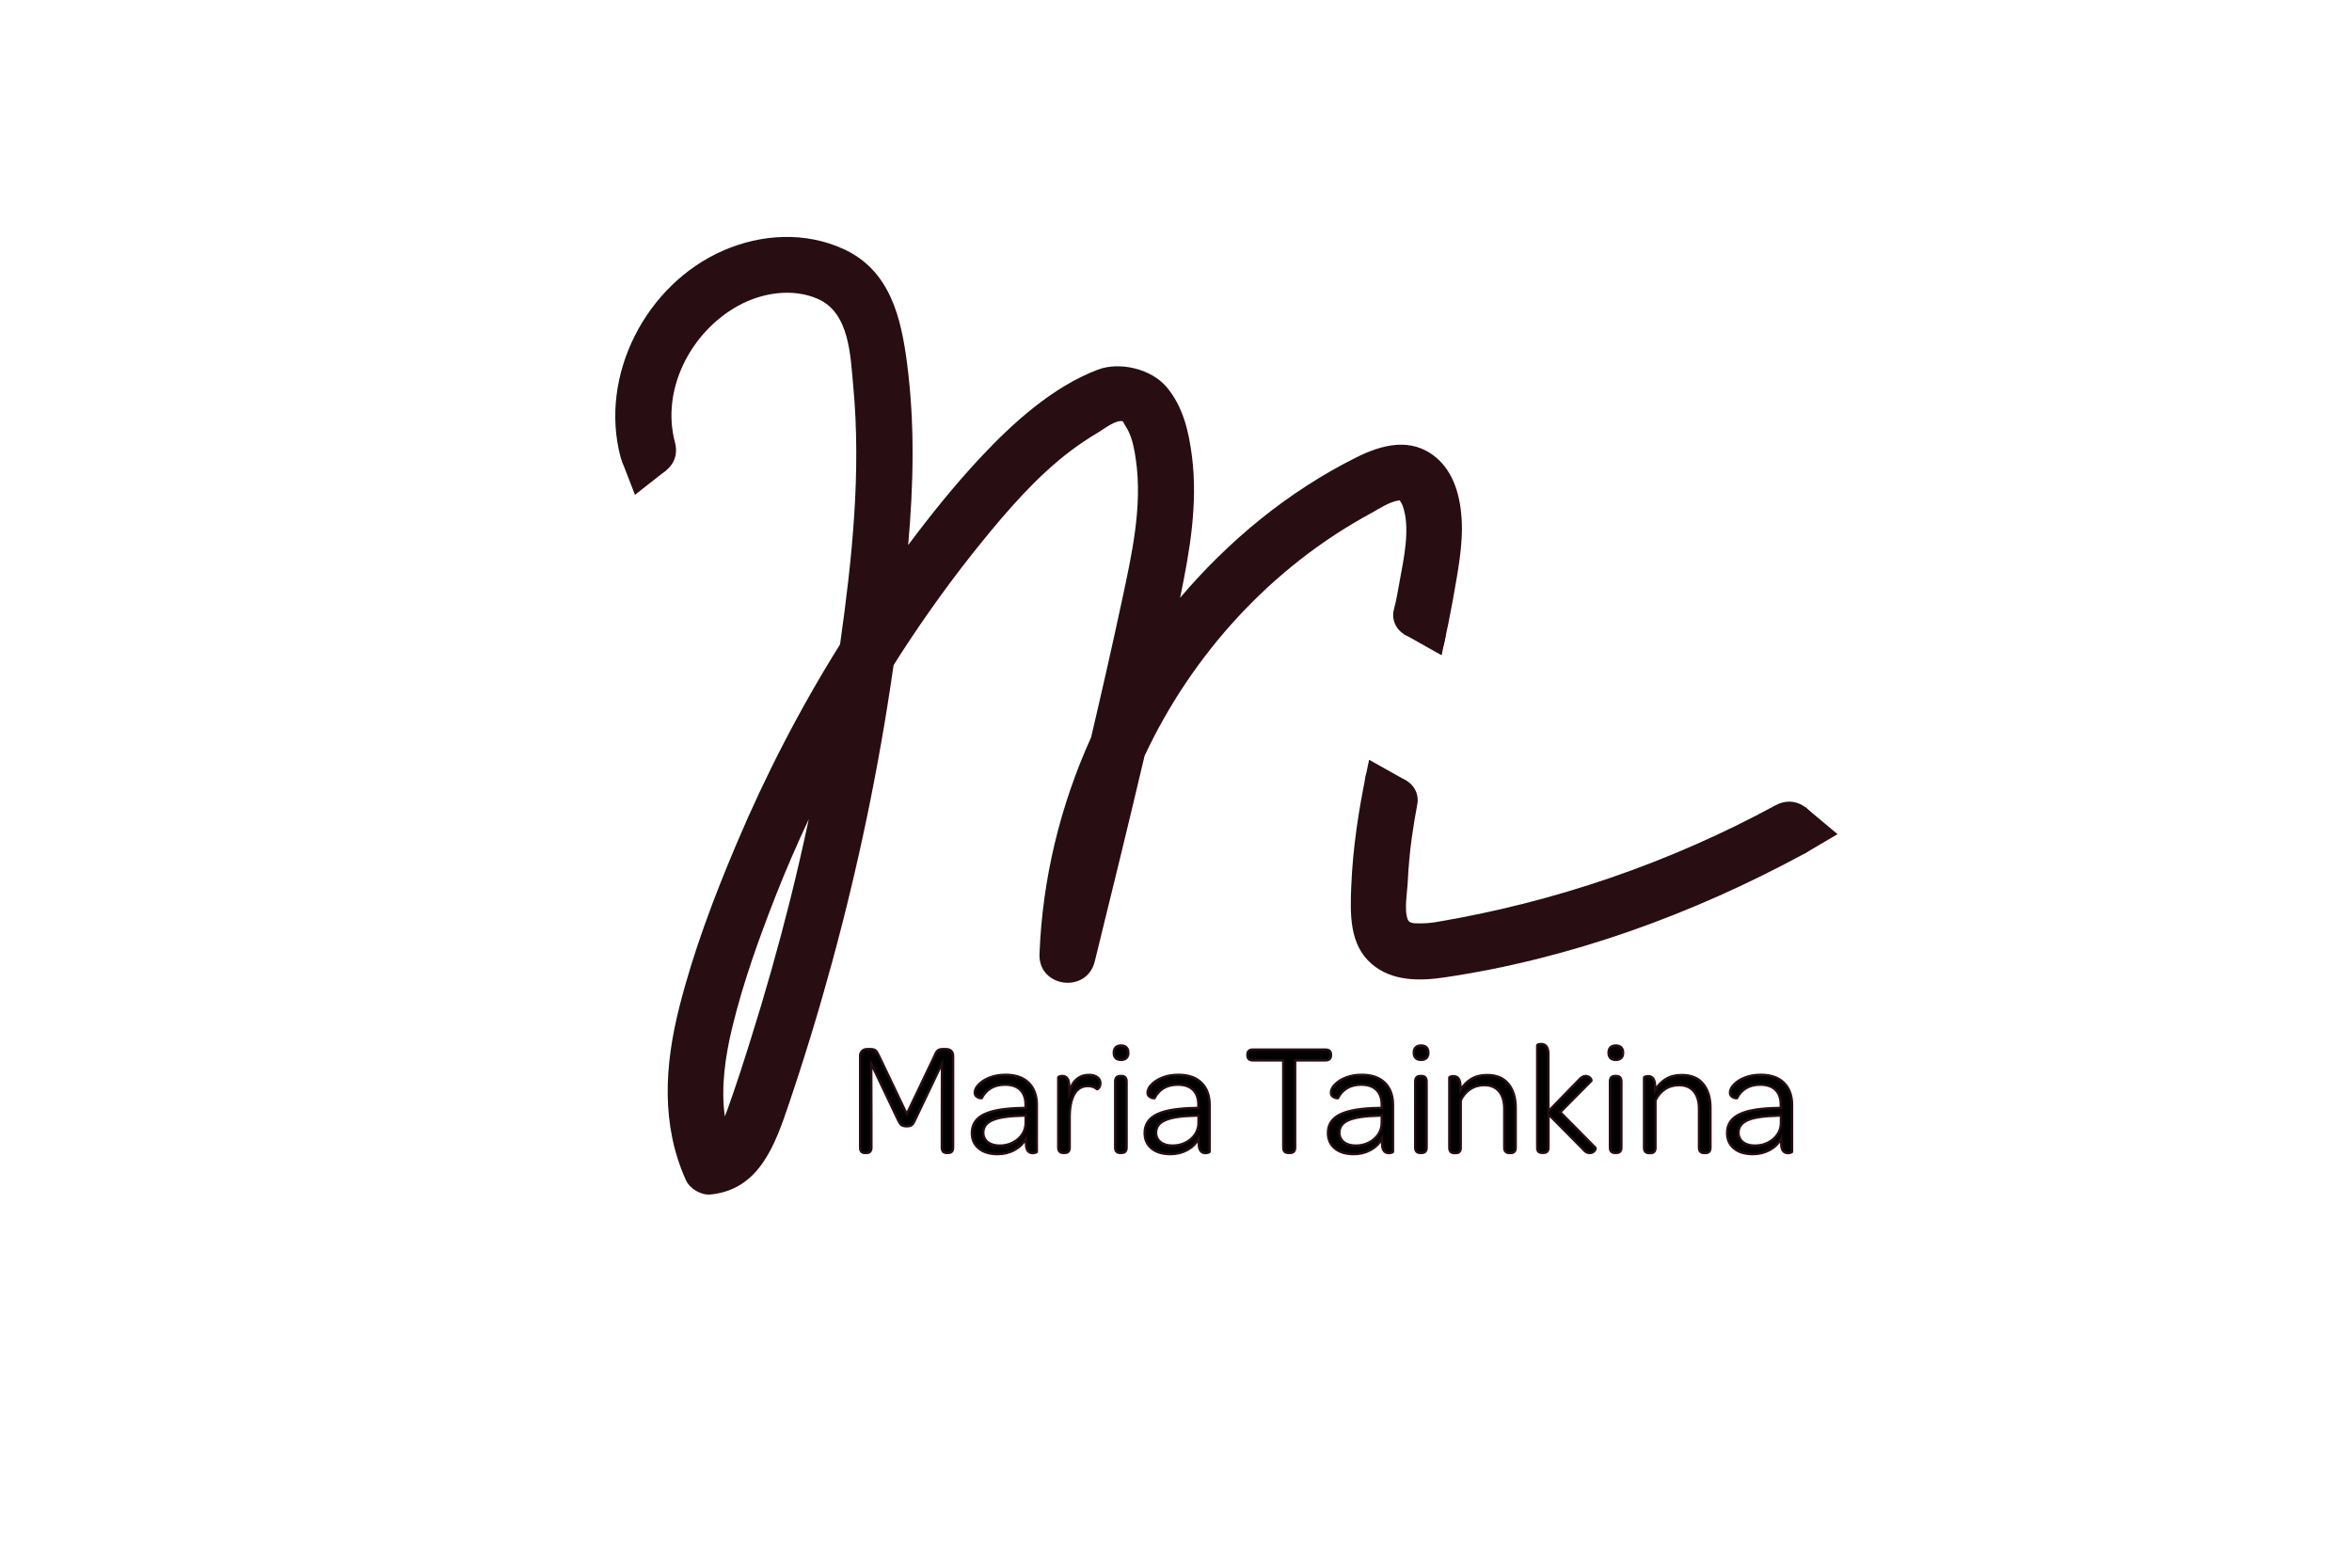 <?xml version="1.0" encoding="UTF-8"?> <!-- Generator: Adobe Illustrator 27.3.1, SVG Export Plug-In . SVG Version: 6.00 Build 0) --> <svg xmlns="http://www.w3.org/2000/svg" xmlns:xlink="http://www.w3.org/1999/xlink" id="Layer_1" x="0px" y="0px" viewBox="0 0 300 200" style="enable-background:new 0 0 300 200;" xml:space="preserve"> <style type="text/css"> .st0{stroke:#280E13;stroke-width:0.3;stroke-miterlimit:10;} .st1{fill:#280E13;} </style> <g> <path class="st0" d="M109.71,134.71c0-0.26,0.08-0.47,0.25-0.63c0.17-0.16,0.39-0.24,0.66-0.24h0.41c0.31,0,0.53,0.06,0.66,0.18 c0.13,0.12,0.27,0.35,0.42,0.67l3.55,7.43l3.55-7.43c0.12-0.32,0.25-0.55,0.4-0.67c0.14-0.12,0.36-0.18,0.64-0.18h0.39 c0.3,0,0.53,0.08,0.69,0.23c0.16,0.16,0.24,0.37,0.24,0.64v11.69c0,0.46-0.21,0.69-0.63,0.69h-0.18c-0.42,0-0.63-0.23-0.63-0.69 v-3.57l0.02-7.14l-3.47,7.27c-0.11,0.26-0.23,0.44-0.38,0.56c-0.14,0.12-0.36,0.17-0.66,0.17c-0.31,0-0.53-0.06-0.67-0.17 c-0.14-0.11-0.26-0.3-0.39-0.56l-3.45-7.25l0.02,7.08v3.61c0,0.46-0.21,0.69-0.63,0.69h-0.22c-0.39,0-0.59-0.23-0.59-0.69V134.71z"></path> <path class="st0" d="M125.55,142.15c1.06-0.51,2.74-0.77,5.04-0.8h0.22v-0.41c0-0.83-0.23-1.46-0.68-1.9 c-0.45-0.44-1.1-0.66-1.94-0.66c-0.73,0-1.34,0.16-1.84,0.47c-0.49,0.31-0.87,0.73-1.13,1.26c-0.03,0.01-0.12,0-0.27-0.03 c-0.16-0.03-0.3-0.11-0.43-0.22c-0.13-0.11-0.19-0.28-0.19-0.5c0-0.15,0.05-0.32,0.15-0.52s0.25-0.38,0.44-0.56 c0.35-0.34,0.81-0.62,1.38-0.83c0.57-0.22,1.22-0.33,1.97-0.33c1.27,0,2.25,0.34,2.94,1.02c0.69,0.68,1.04,1.62,1.04,2.82v5.99 c0,0.03-0.06,0.06-0.17,0.1c-0.11,0.04-0.23,0.06-0.35,0.06c-0.5,0-0.79-0.31-0.85-0.93c-0.03-0.38-0.04-0.68-0.04-0.89 c-0.32,0.6-0.81,1.07-1.44,1.42s-1.35,0.53-2.15,0.53c-1.02,0-1.82-0.24-2.41-0.73c-0.59-0.49-0.88-1.14-0.88-1.97 C123.96,143.46,124.49,142.66,125.55,142.15z M130.82,142.31l-0.34,0.02c-1.79,0.04-3.08,0.23-3.87,0.57 c-0.79,0.34-1.19,0.87-1.19,1.6c0,0.5,0.19,0.9,0.57,1.2s0.89,0.45,1.54,0.45c0.61,0,1.16-0.13,1.66-0.39 c0.5-0.26,0.9-0.61,1.19-1.04c0.29-0.44,0.44-0.93,0.44-1.47V142.31z"></path> <path class="st0" d="M139.96,137.42c0.26,0.2,0.4,0.45,0.4,0.76c0,0.18-0.03,0.33-0.09,0.45c-0.06,0.12-0.13,0.21-0.21,0.27 c-0.08,0.06-0.13,0.08-0.14,0.07c-0.27-0.27-0.66-0.41-1.16-0.41c-0.77,0-1.35,0.35-1.74,1.06c-0.39,0.7-0.58,1.68-0.58,2.94v3.84 c0,0.46-0.21,0.69-0.63,0.69h-0.16c-0.45,0-0.67-0.23-0.67-0.69v-8.97c0-0.03,0.05-0.06,0.16-0.1c0.11-0.04,0.23-0.06,0.37-0.06 c0.5,0,0.78,0.33,0.85,0.97c0.03,0.46,0.04,0.81,0.04,1.06c0.19-0.72,0.5-1.26,0.93-1.62c0.43-0.37,0.96-0.55,1.58-0.55 C139.35,137.13,139.7,137.23,139.96,137.42z"></path> <path class="st0" d="M142.3,133.62c0.16-0.16,0.39-0.24,0.69-0.24c0.3,0,0.53,0.08,0.69,0.24c0.16,0.16,0.24,0.39,0.24,0.69 c0,0.3-0.08,0.52-0.25,0.68c-0.17,0.16-0.4,0.23-0.7,0.23c-0.28,0-0.51-0.08-0.67-0.23c-0.16-0.16-0.24-0.38-0.24-0.68 C142.06,134.01,142.14,133.78,142.3,133.62z M142.24,137.98c0-0.47,0.22-0.71,0.65-0.71h0.16c0.43,0,0.65,0.24,0.65,0.71v8.42 c0,0.46-0.22,0.69-0.65,0.69h-0.16c-0.43,0-0.65-0.23-0.65-0.69V137.98z"></path> <path class="st0" d="M147.59,142.15c1.06-0.51,2.74-0.77,5.04-0.8h0.22v-0.41c0-0.83-0.23-1.46-0.68-1.9s-1.1-0.66-1.94-0.66 c-0.73,0-1.34,0.16-1.84,0.47c-0.49,0.31-0.87,0.73-1.13,1.26c-0.03,0.01-0.12,0-0.27-0.03c-0.16-0.03-0.3-0.11-0.43-0.22 c-0.13-0.11-0.19-0.28-0.19-0.5c0-0.15,0.05-0.32,0.15-0.52s0.25-0.38,0.44-0.56c0.35-0.34,0.81-0.62,1.38-0.83 c0.57-0.22,1.22-0.33,1.97-0.33c1.27,0,2.25,0.34,2.94,1.02s1.04,1.62,1.04,2.82v5.99c0,0.03-0.06,0.06-0.17,0.1 c-0.11,0.04-0.23,0.06-0.35,0.06c-0.5,0-0.79-0.31-0.85-0.93c-0.03-0.38-0.04-0.68-0.04-0.89c-0.32,0.6-0.8,1.07-1.44,1.42 c-0.64,0.35-1.35,0.53-2.15,0.53c-1.02,0-1.82-0.24-2.41-0.73c-0.59-0.49-0.88-1.14-0.88-1.97 C146,143.46,146.53,142.66,147.59,142.15z M152.86,142.31l-0.34,0.02c-1.79,0.04-3.08,0.23-3.87,0.57 c-0.79,0.34-1.19,0.87-1.19,1.6c0,0.5,0.19,0.9,0.57,1.2s0.89,0.45,1.54,0.45c0.61,0,1.16-0.13,1.67-0.39 c0.5-0.26,0.9-0.61,1.19-1.04c0.29-0.44,0.44-0.93,0.44-1.47V142.31z"></path> <path class="st0" d="M163.68,135.28h-3.88c-0.46,0-0.69-0.22-0.69-0.65v-0.08c0-0.43,0.23-0.65,0.69-0.65h9.26 c0.47,0,0.71,0.22,0.71,0.65v0.08c0,0.43-0.24,0.65-0.71,0.65h-3.86v11.12c0,0.46-0.22,0.69-0.67,0.69h-0.2 c-0.43,0-0.65-0.23-0.65-0.69V135.28z"></path> <path class="st0" d="M170.98,142.15c1.06-0.51,2.74-0.77,5.04-0.8h0.22v-0.41c0-0.83-0.23-1.46-0.68-1.9 c-0.45-0.44-1.1-0.66-1.94-0.66c-0.73,0-1.34,0.16-1.84,0.47c-0.49,0.31-0.87,0.73-1.13,1.26c-0.03,0.01-0.12,0-0.27-0.03 s-0.3-0.11-0.43-0.22c-0.13-0.11-0.19-0.28-0.19-0.5c0-0.15,0.05-0.32,0.15-0.52s0.25-0.38,0.44-0.56 c0.35-0.34,0.81-0.62,1.38-0.83c0.57-0.22,1.22-0.33,1.97-0.33c1.27,0,2.25,0.34,2.94,1.02c0.69,0.68,1.04,1.62,1.04,2.82v5.99 c0,0.03-0.06,0.06-0.17,0.1c-0.12,0.04-0.23,0.06-0.36,0.06c-0.5,0-0.79-0.31-0.85-0.93c-0.03-0.38-0.04-0.68-0.04-0.89 c-0.33,0.6-0.81,1.07-1.44,1.42c-0.64,0.35-1.35,0.53-2.15,0.53c-1.02,0-1.82-0.24-2.41-0.73c-0.59-0.49-0.88-1.14-0.88-1.97 C169.38,143.46,169.91,142.66,170.98,142.15z M176.24,142.31l-0.34,0.02c-1.79,0.04-3.08,0.23-3.87,0.57 c-0.79,0.34-1.19,0.87-1.19,1.6c0,0.5,0.19,0.9,0.57,1.2s0.89,0.45,1.54,0.45c0.61,0,1.16-0.13,1.66-0.39 c0.5-0.26,0.9-0.61,1.19-1.04s0.44-0.93,0.44-1.47V142.31z"></path> <path class="st0" d="M180.57,133.62c0.16-0.16,0.39-0.24,0.69-0.24s0.53,0.08,0.69,0.24c0.16,0.16,0.24,0.39,0.24,0.69 c0,0.3-0.08,0.52-0.25,0.68c-0.17,0.16-0.4,0.23-0.7,0.23c-0.28,0-0.51-0.08-0.67-0.23c-0.16-0.16-0.24-0.38-0.24-0.68 C180.32,134.01,180.4,133.78,180.57,133.62z M180.51,137.98c0-0.47,0.22-0.71,0.65-0.71h0.16c0.43,0,0.65,0.24,0.65,0.71v8.42 c0,0.46-0.22,0.69-0.65,0.69h-0.16c-0.43,0-0.65-0.23-0.65-0.69V137.98z"></path> <path class="st0" d="M192.39,138.27c0.63,0.76,0.94,1.78,0.94,3.07v5.07c0,0.46-0.21,0.69-0.63,0.69h-0.18 c-0.43,0-0.65-0.23-0.65-0.69v-4.95c0-0.95-0.22-1.69-0.66-2.22c-0.44-0.53-1.07-0.8-1.88-0.8c-0.69,0-1.3,0.18-1.82,0.53 c-0.52,0.35-0.92,0.83-1.19,1.42v6.03c0,0.46-0.21,0.69-0.63,0.69h-0.18c-0.43,0-0.65-0.23-0.65-0.69v-8.97 c0-0.03,0.06-0.06,0.17-0.1c0.12-0.04,0.23-0.06,0.36-0.06c0.57,0,0.87,0.41,0.89,1.22v0.57c0.34-0.59,0.79-1.07,1.36-1.41 c0.57-0.35,1.22-0.52,1.97-0.52C190.84,137.13,191.76,137.51,192.39,138.27z"></path> <path class="st0" d="M196.07,133.35c0-0.04,0.05-0.08,0.15-0.11c0.1-0.03,0.22-0.05,0.35-0.05c0.62,0,0.93,0.43,0.93,1.3v7.27 l3.84-3.94c0.31-0.37,0.62-0.55,0.93-0.55c0.15,0,0.28,0.04,0.41,0.12s0.21,0.17,0.26,0.27s0.07,0.17,0.06,0.21l-3.98,4.02 l4.51,4.57c0.01,0.05-0.01,0.13-0.06,0.24c-0.05,0.11-0.14,0.2-0.26,0.28c-0.12,0.08-0.26,0.12-0.43,0.12 c-0.34,0-0.65-0.18-0.93-0.55l-4.34-4.38v4.22c0,0.46-0.21,0.69-0.63,0.69h-0.18c-0.2,0-0.36-0.05-0.47-0.15s-0.16-0.28-0.16-0.54 V133.35z"></path> <path class="st0" d="M205.41,133.62c0.16-0.16,0.39-0.24,0.69-0.24c0.3,0,0.53,0.08,0.69,0.24c0.16,0.16,0.24,0.39,0.24,0.69 c0,0.3-0.08,0.52-0.25,0.68c-0.17,0.16-0.4,0.23-0.7,0.23c-0.28,0-0.51-0.08-0.67-0.23c-0.16-0.16-0.24-0.38-0.24-0.68 C205.17,134.01,205.25,133.78,205.41,133.62z M205.35,137.98c0-0.47,0.22-0.71,0.65-0.71h0.16c0.43,0,0.65,0.24,0.65,0.71v8.42 c0,0.46-0.22,0.69-0.65,0.69H206c-0.43,0-0.65-0.23-0.65-0.69V137.98z"></path> <path class="st0" d="M217.23,138.27c0.63,0.76,0.94,1.78,0.94,3.07v5.07c0,0.46-0.21,0.69-0.63,0.69h-0.18 c-0.43,0-0.65-0.23-0.65-0.69v-4.95c0-0.95-0.22-1.69-0.66-2.22c-0.44-0.53-1.07-0.8-1.88-0.8c-0.69,0-1.3,0.18-1.82,0.53 c-0.52,0.35-0.92,0.83-1.19,1.42v6.03c0,0.46-0.21,0.69-0.63,0.69h-0.18c-0.43,0-0.65-0.23-0.65-0.69v-8.97 c0-0.03,0.06-0.06,0.17-0.1c0.11-0.04,0.23-0.06,0.35-0.06c0.57,0,0.87,0.41,0.89,1.22v0.57c0.34-0.59,0.79-1.07,1.36-1.41 c0.57-0.35,1.22-0.52,1.97-0.52C215.68,137.13,216.61,137.51,217.23,138.27z"></path> <path class="st0" d="M221.88,142.15c1.06-0.51,2.74-0.77,5.04-0.8h0.22v-0.41c0-0.83-0.23-1.46-0.68-1.9s-1.1-0.66-1.94-0.66 c-0.73,0-1.34,0.16-1.84,0.47c-0.49,0.31-0.87,0.73-1.13,1.26c-0.03,0.01-0.12,0-0.27-0.03c-0.16-0.03-0.3-0.11-0.43-0.22 c-0.13-0.11-0.19-0.28-0.19-0.5c0-0.15,0.05-0.32,0.15-0.52s0.25-0.38,0.44-0.56c0.35-0.34,0.81-0.62,1.38-0.83 c0.57-0.22,1.22-0.33,1.97-0.33c1.27,0,2.25,0.34,2.94,1.02s1.04,1.62,1.04,2.82v5.99c0,0.03-0.06,0.06-0.17,0.1 c-0.11,0.04-0.23,0.06-0.35,0.06c-0.5,0-0.79-0.31-0.85-0.93c-0.03-0.38-0.04-0.68-0.04-0.89c-0.32,0.6-0.8,1.07-1.44,1.42 c-0.64,0.35-1.35,0.53-2.15,0.53c-1.01,0-1.82-0.24-2.41-0.73s-0.88-1.14-0.88-1.97C220.29,143.46,220.82,142.66,221.88,142.15z M227.15,142.31l-0.34,0.02c-1.79,0.04-3.08,0.23-3.87,0.57c-0.79,0.34-1.19,0.87-1.19,1.6c0,0.5,0.19,0.9,0.57,1.2 s0.89,0.45,1.54,0.45c0.61,0,1.16-0.13,1.67-0.39c0.5-0.26,0.9-0.61,1.19-1.04c0.29-0.44,0.44-0.93,0.44-1.47V142.31z"></path> </g> <g> <path class="st1" d="M226.47,102.74c-13.49,7.32-28.12,12.34-43.27,14.89c-0.72,0.12-1.45,0.18-2.18,0.17 c-0.71,0-1.25-0.03-1.44-0.45c-0.52-1.23-0.08-3.52-0.02-4.83c0.09-1.9,0.26-3.79,0.52-5.67c0.2-1.42,0.43-2.84,0.7-4.25 c0.3-1.6-0.8-3.12-2.41-3.35l-4.1-0.6c-0.99,4.79-1.73,9.63-1.92,14.52c-0.13,3.44-0.25,7.32,2.58,9.78 c2.59,2.26,6.13,2.22,9.33,1.74c15.98-2.35,31.66-8.06,45.83-15.75C234.16,106.74,230.54,100.53,226.47,102.74z"></path> <path class="st1" d="M178.47,63.84c0.03,0,0.04-0.01,0.05-0.02c0.08,0.09,0.33,0.54,0.37,0.64c1.09,2.91,0.1,7.07-0.38,9.78 c-0.21,1.18-0.4,2.34-0.71,3.49c-0.42,1.54,0.53,3.1,2.05,3.5l4.29,1.12c0,0,0,0,0,0c0.44-1.96,0.84-3.93,1.19-5.9 c0.58-3.33,1.32-6.92,1.1-10.31c-0.19-2.86-0.99-5.9-3.29-7.8c-3.14-2.61-6.87-1.63-10.19,0.04c-8.62,4.31-16.2,10.55-22.43,17.89 c0,0,0,0,0,0c1.24-5.93,2.28-11.99,1.52-18.02c-0.4-3.19-1.13-6.38-3.26-8.9c-1.94-2.28-5.95-3.25-8.75-2.19 c-5.8,2.21-10.87,6.82-15.04,11.28c-3.26,3.5-6.28,7.25-9.15,11.1c0,0,0,0,0,0c0.68-7.7,0.86-15.43-0.13-23.08 c-0.76-5.91-2.15-11.95-8.1-14.68c-4.9-2.25-10.49-1.94-15.37,0.19c-9.83,4.29-15.87,15.92-13.08,26.37 c1.19,4.46,8.13,2.57,6.93-1.91c-1.79-6.71,2-14.09,8.1-17.44c3.01-1.65,6.92-2.28,10.16-0.84c4.03,1.79,4.12,7.29,4.48,11.08 c1.03,10.98-0.14,22.1-1.68,32.98c0,0,0,0,0,0c-5.09,8.14-9.51,16.69-13.25,25.55c-2.84,6.72-5.46,13.64-7.25,20.72 c-1.87,7.39-2.36,14.97,0.83,22.06c0.5,1.11,1.93,1.97,3.15,1.85c6.2-0.61,8.22-6.3,9.96-11.45c2.04-6.02,3.89-12.1,5.56-18.23 c3.34-12.26,5.93-24.73,7.75-37.31c0.03-0.18,0.05-0.36,0.08-0.54c0.31-0.49,0.62-0.99,0.93-1.47c3.18-4.9,6.59-9.65,10.27-14.18 c3.42-4.21,7.06-8.42,11.41-11.71c1.1-0.83,2.26-1.6,3.44-2.3c0.68-0.4,2.39-1.76,3.23-1.43c0,0,0,0,0,0 c-0.1-0.04,0.55,0.98,0.61,1.11c0.57,1.11,0.82,2.45,1,3.68c0.9,6.12-0.55,12.37-1.82,18.32c-1.23,5.75-2.54,11.48-3.88,17.2 c0,0,0,0,0,0c-3.94,8.68-6.22,18.09-6.58,27.64c-0.16,4.27,6.03,5.09,7.05,0.94c2.15-8.73,4.29-17.47,6.35-26.22v0 c6.08-13.01,16.23-24.13,28.92-30.98C176,64.86,177.23,64,178.47,63.84z M100.77,114.86c-1.49,5.94-3.16,11.84-5,17.69 c-0.95,3.03-1.92,6.06-3,9.05c-0.08,0.22-0.19,0.5-0.32,0.82c-0.52-3.79,0.08-7.78,0.97-11.43c1.37-5.63,3.35-11.16,5.46-16.55 c1.31-3.36,2.75-6.66,4.28-9.93C102.42,107.97,101.63,111.43,100.77,114.86z"></path> <polygon class="st1" points="79.35,58.89 80.99,63.13 85.01,59.97 "></polygon> <polygon class="st1" points="230.1,108.94 234.38,106.42 230.21,102.93 "></polygon> <polygon class="st1" points="174.08,99.58 174.63,96.93 179.52,99.67 "></polygon> <polygon class="st1" points="184.43,80.95 183.88,83.6 179.01,80.86 "></polygon> </g> </svg> 